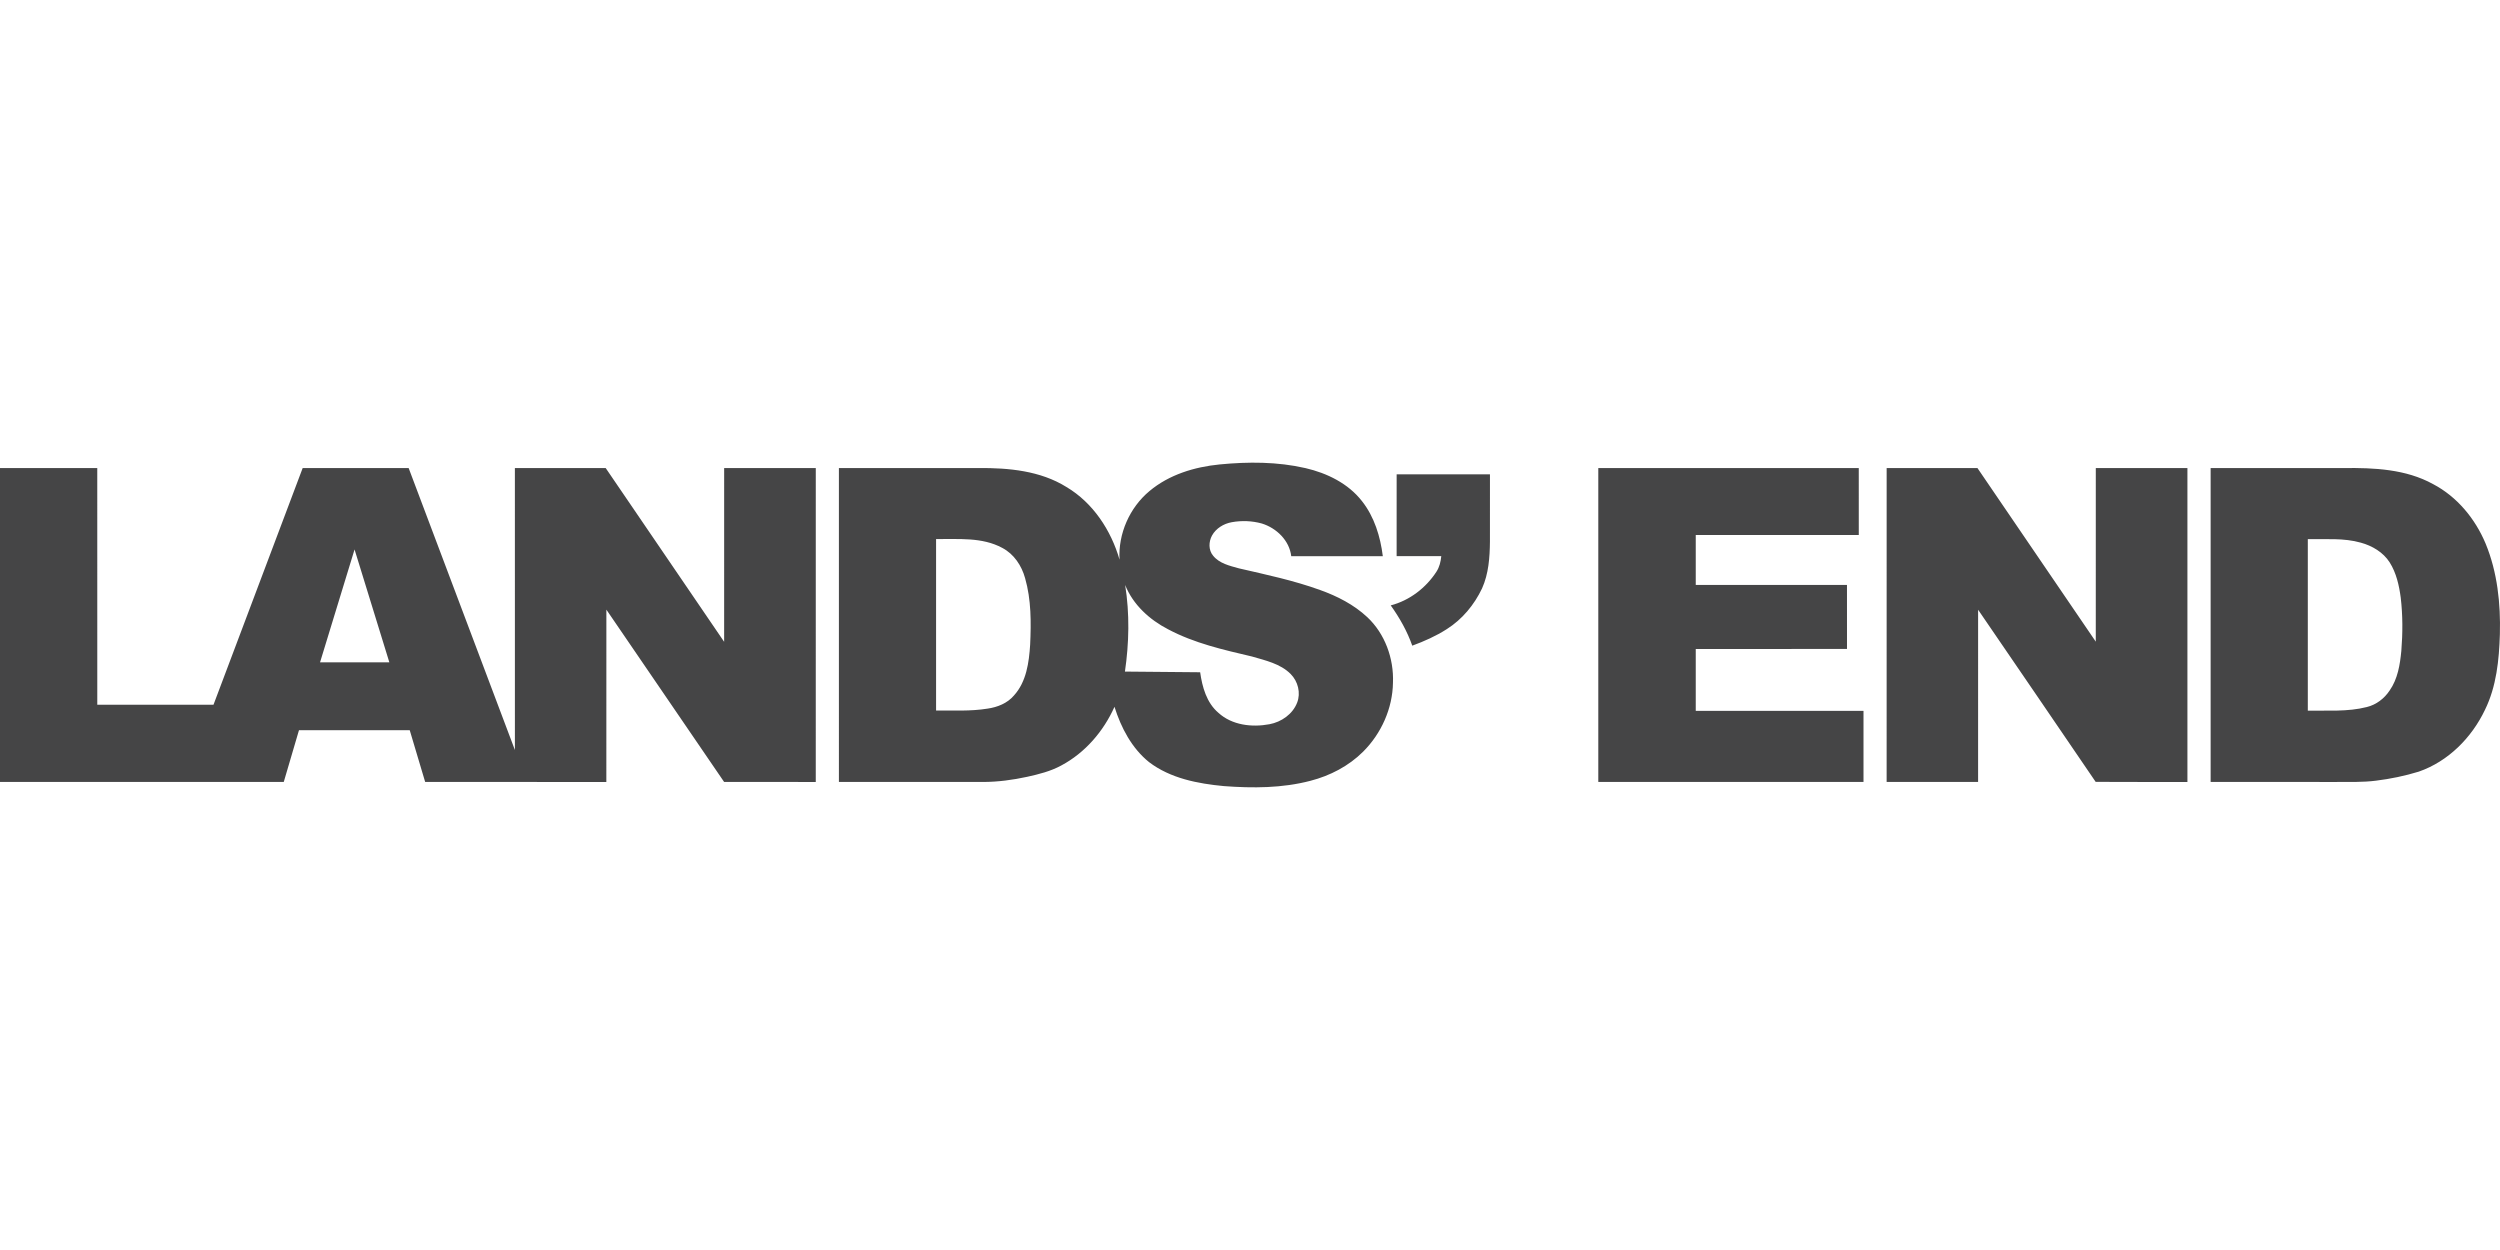 <?xml version="1.0"?>
<svg xmlns="http://www.w3.org/2000/svg" viewBox="0 -304.993 1647.99 823.995"><path d="M803.99 1.16c18.83-1.83 38.09-1.83 56.61 2.43 14.15 3.29 28.11 10.08 37.2 21.75 8.18 10.35 12.13 23.39 13.75 36.33h-60.37c-1.19-10.37-9.72-18.59-19.38-21.57-6.44-1.79-13.32-2.04-19.88-.85-5.28.96-10.33 4.01-12.97 8.77-2.23 4.09-2.41 9.6.72 13.29 4.12 5.15 10.94 6.65 16.98 8.34 17.99 4.15 36.14 7.98 53.54 14.28 11.29 4.04 22.27 9.63 31.09 17.88 11.69 10.94 17.57 27.27 16.96 43.14-.24 17.03-7.71 33.64-19.73 45.61-9.5 9.45-21.75 15.81-34.66 19.14-18.57 4.88-38.04 4.92-57.06 3.5-17.23-1.62-35.24-5.09-49.32-15.79-11.43-9.19-18.48-22.71-22.81-36.48-7.23 16.16-19.38 30.33-35.1 38.69-6.99 3.81-14.77 5.76-22.48 7.46-9.55 2.07-19.3 3.39-29.08 3.39-31.67.01-63.33 0-95 0V3.55c30.66-.02 61.32 0 91.98-.01 19.85-.16 40.79 1.75 58.02 12.5 17.54 10.42 29.41 28.53 34.99 47.89-.95-17.09 6.62-34.29 19.75-45.22C770.68 7.87 787.42 2.8 803.99 1.16M617.06 50.35v113.06c11.31-.15 22.71.56 33.92-1.28 6.53-.93 13.07-3.52 17.43-8.67 8.22-9.05 9.9-21.77 10.66-33.49.67-14.63.75-29.63-3.33-43.83-2.26-8.24-7.32-15.91-15.02-19.95-13.35-7.25-29.04-5.66-43.66-5.84m124.63 30.27c3.03 18.88 2.61 38.22-.14 57.09 16.53.13 33.06.3 49.59.45 1.37 9.72 4.23 20.08 12 26.7 8.96 8.22 22.17 9.73 33.72 7.55 7.83-1.47 15.25-6.61 18.2-14.19 2.52-6.46.57-14.07-4.27-18.92-6.77-6.79-16.58-8.91-25.48-11.52-18.85-4.43-38.04-8.76-55.27-17.93-12.26-6.31-23.16-16.21-28.35-29.23ZM0 3.55c21.37-.01 42.74-.01 64.12 0 .01 52-.02 104 .01 156 25.54-.01 51.07-.01 76.61 0 19.62-51.99 39.17-104.01 58.78-156 23.29-.01 46.58 0 69.86 0 23.36 61.95 46.66 123.93 70.04 185.87-.01-61.95-.01-123.91-.01-185.87 19.95-.01 39.91 0 59.86 0 26.03 38.17 52.05 76.35 78.08 114.53.01-38.18 0-76.36.01-114.54 20.13.01 40.26 0 60.4.01 0 68.97.01 137.95-.01 206.93-20.14-.02-40.28.01-60.42-.02-25.85-37.88-51.73-75.73-77.61-113.58-.03 37.87 0 75.73-.02 113.6-39.81-.02-79.62.01-119.43-.01-3.4-11.38-6.77-22.76-10.18-34.12-24.33-.01-48.66 0-73-.01-3.35 11.37-6.69 22.75-10.04 34.13-62.35.01-124.7.01-187.05 0V3.55m233.72 53.66c-7.58 24.8-15.18 49.59-22.75 74.4 15.23 0 30.45 0 45.68-.01-7.65-24.79-15.27-49.6-22.93-74.39Zm819.87-53.66c57.23 0 114.47-.01 171.7 0 .01 14.7-.01 29.41.01 44.11-35.83.04-71.65 0-107.47.02-.02 10.98-.01 21.95 0 32.93h99.69c.02 14.07 0 28.13.01 42.19-33.23.02-66.47 0-99.7.01-.02 13.6-.01 27.19 0 40.79 36.85.03 73.72 0 110.58.02v46.85c-58.27.01-116.55.01-174.82 0V3.55Zm190.07 0c19.95 0 39.91-.03 59.87.01 25.97 38.16 51.98 76.3 78 114.43 0-38.15-.01-76.3.01-114.44 20.13 0 40.26-.01 60.4 0 0 68.98.01 137.95 0 206.93-20.16-.05-40.33.08-60.49-.07-25.75-37.88-51.65-75.65-77.49-113.47-.03 37.84 0 75.69-.01 113.53-20.1 0-40.19.01-60.29 0 0-68.97-.01-137.95.01-206.92Zm213.58 0c29.23-.02 58.47 0 87.71 0 19.96-.24 41 .69 58.89 10.56 15.89 8.31 27.85 22.9 34.7 39.31 7.73 18.79 9.91 39.45 9.37 59.62-.52 16.98-2.24 34.48-9.85 49.93-8.73 18.33-24.21 33.96-43.6 40.69-9.22 2.84-18.73 4.79-28.3 5.98-8.67 1.1-17.43.79-26.14.84-27.59-.01-55.19 0-82.78-.01V3.55m64.06 46.86c-.01 37.69-.02 75.38 0 113.07 12.96-.24 26.18.86 38.87-2.39 6.21-1.49 11.57-5.6 15.07-10.9 5.34-7.61 6.84-17.07 7.71-26.13.94-11.7.97-23.5-.41-35.17-1.07-8.04-2.9-16.22-7.27-23.15-4.26-6.69-11.5-10.94-19.01-13.01-11.37-3.24-23.3-2.11-34.96-2.32ZM920.66 7.68h61.51c.01 14.76.02 29.52-.01 44.29-.1 10.45-.85 21.24-5.2 30.91-5.13 10.82-13.07 20.42-23.25 26.85-7.1 4.56-14.85 8-22.75 10.9-3.35-9.52-8.35-18.35-14.2-26.55 12.4-3.23 23.21-11.52 30.14-22.22 1.99-3.05 2.84-6.65 3.18-10.24-9.81-.04-19.62 0-29.43-.02 0-17.97-.01-35.95.01-53.92Z" fill="#454546"/></svg>
